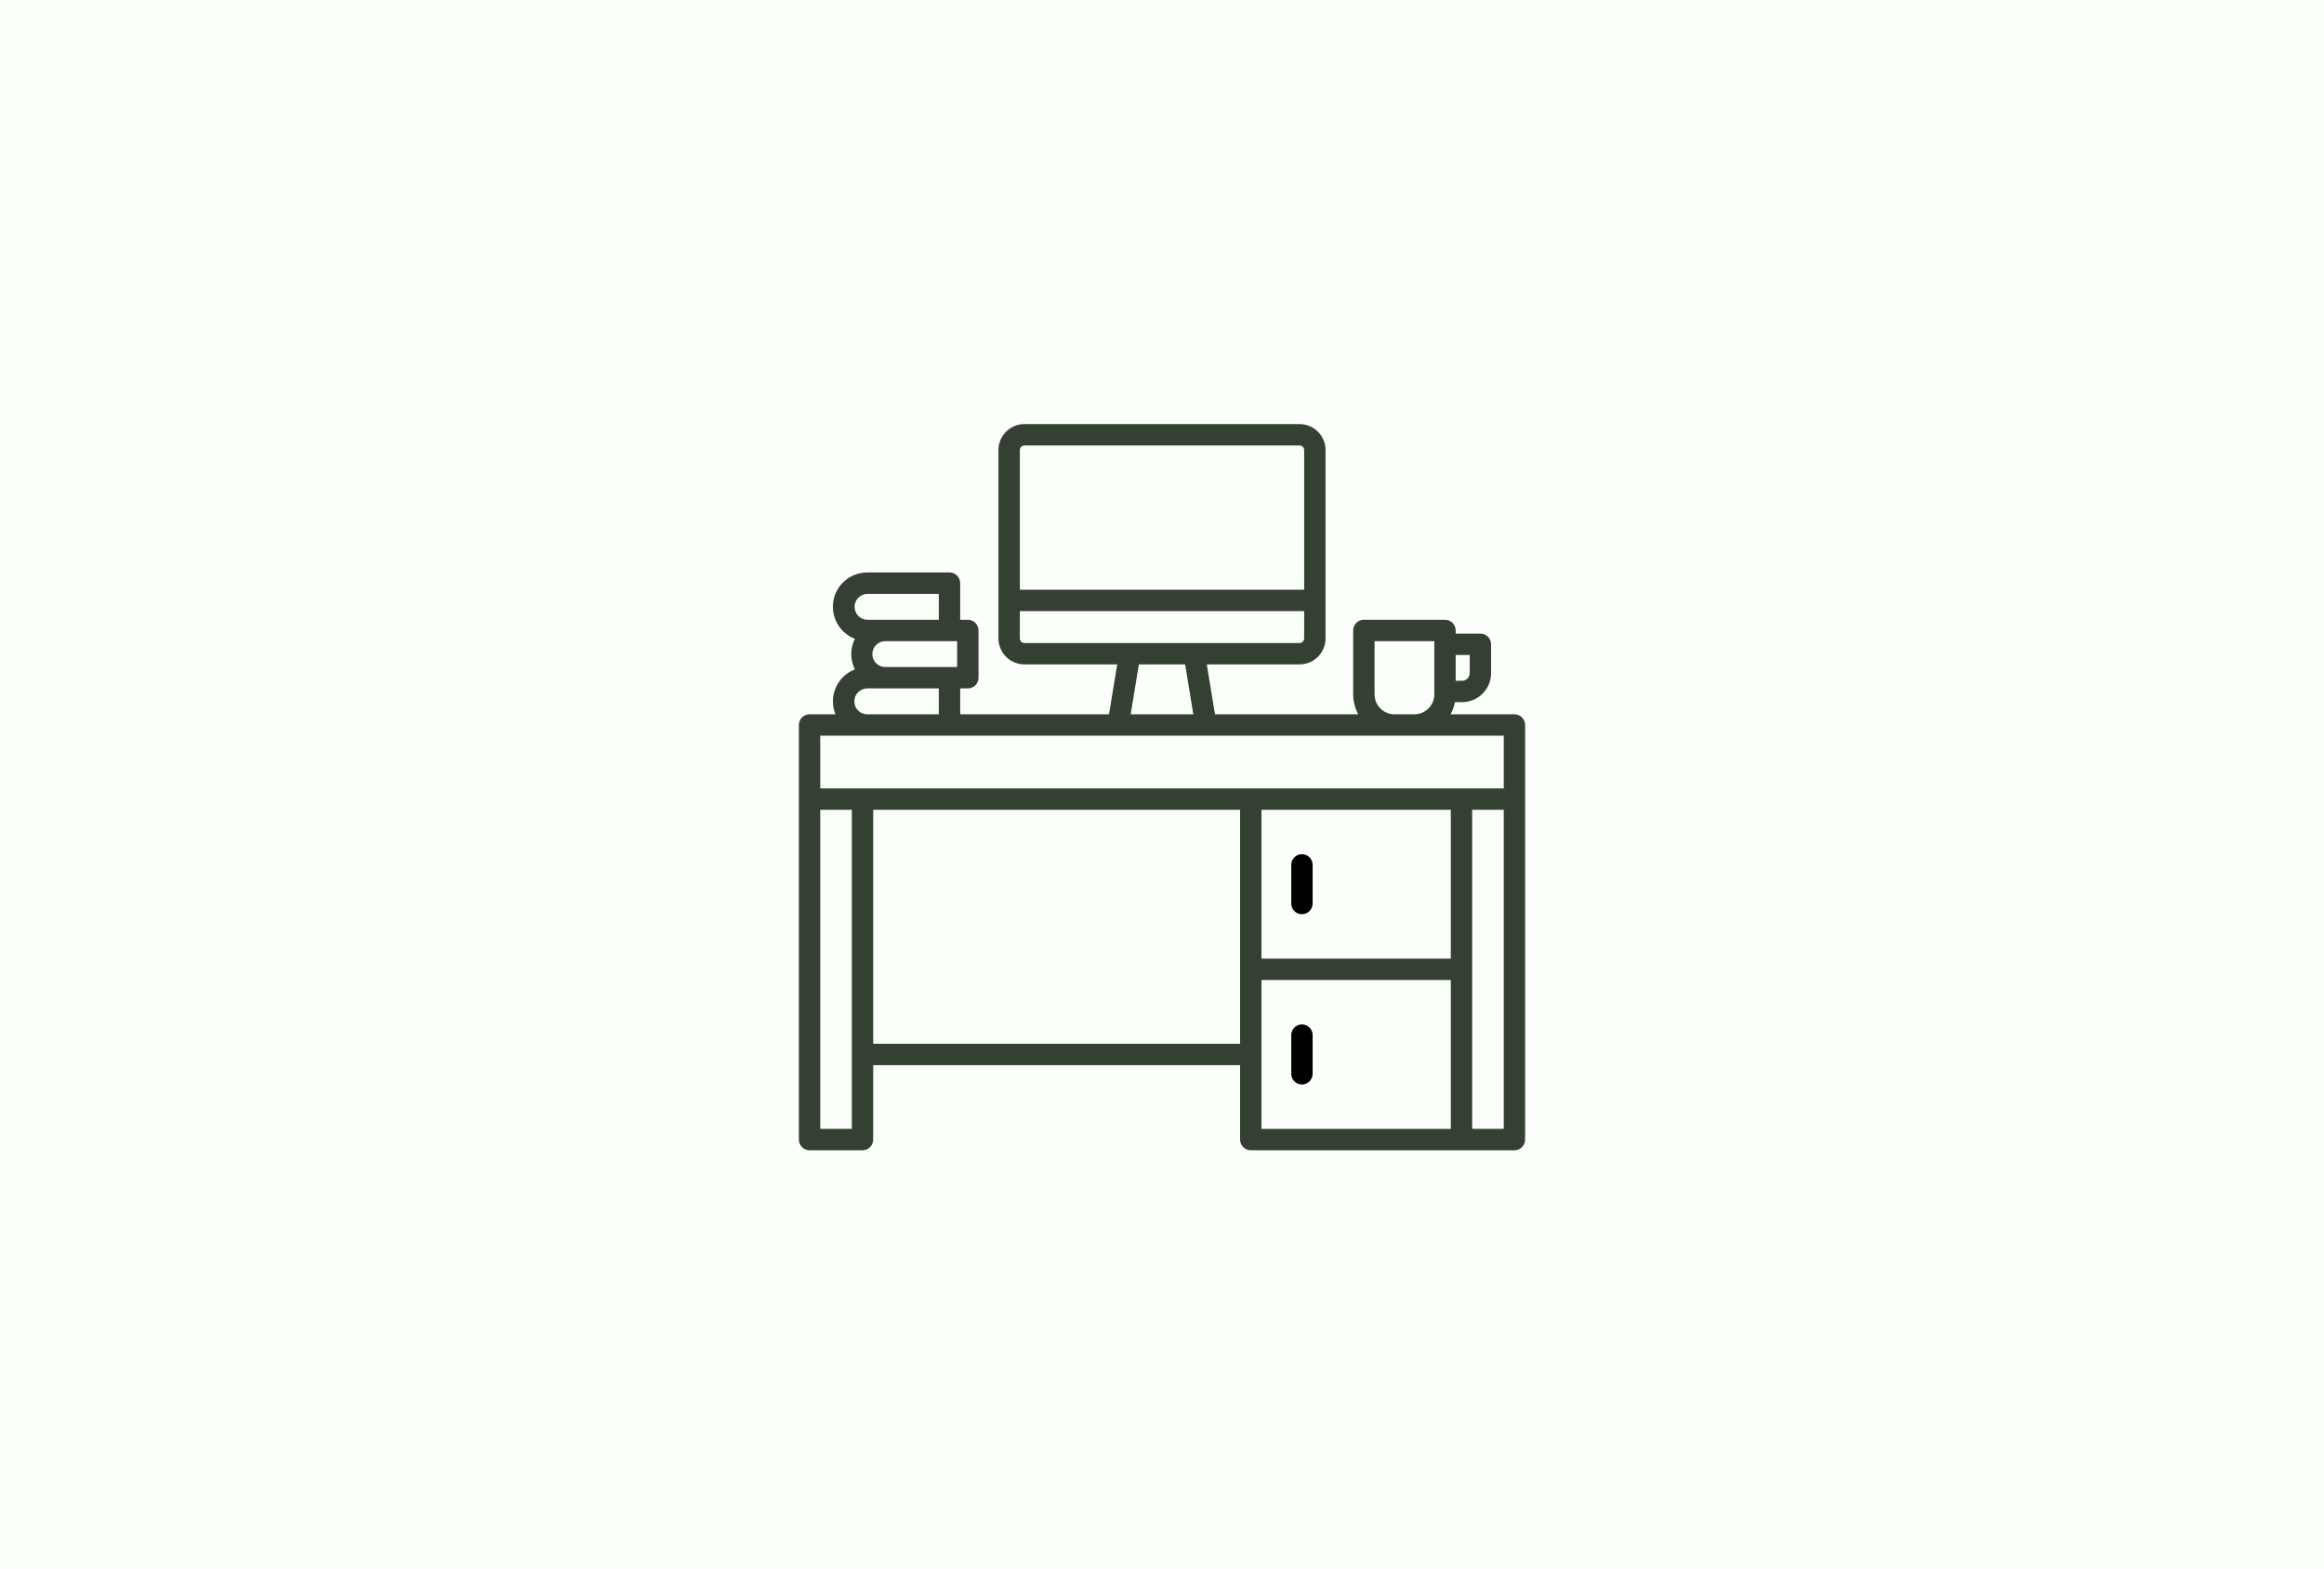 <svg xmlns="http://www.w3.org/2000/svg" width="800" height="540" viewBox="0 0 800 540" fill="none"><rect width="800" height="540" fill="#FBFFFA"></rect><path d="M448.17 314.739C448.654 314.74 449.132 314.645 449.579 314.46C450.025 314.275 450.431 314.004 450.773 313.662C451.115 313.32 451.386 312.915 451.571 312.468C451.756 312.021 451.851 311.543 451.85 311.059V297.753C451.85 296.777 451.463 295.841 450.772 295.15C450.082 294.46 449.146 294.073 448.17 294.073C447.194 294.073 446.258 294.46 445.568 295.15C444.878 295.841 444.49 296.777 444.49 297.753V311.068C444.492 312.043 444.88 312.977 445.57 313.665C446.26 314.354 447.196 314.74 448.17 314.739V314.739Z" fill="black"></path><path d="M448.17 352.679C447.687 352.679 447.208 352.774 446.762 352.959C446.315 353.143 445.909 353.415 445.567 353.756C445.226 354.098 444.955 354.504 444.77 354.95C444.585 355.397 444.49 355.876 444.49 356.359V369.676C444.49 370.652 444.878 371.588 445.568 372.279C446.258 372.969 447.194 373.356 448.17 373.356C449.146 373.356 450.082 372.969 450.772 372.279C451.463 371.588 451.85 370.652 451.85 369.676V356.359C451.851 355.876 451.756 355.397 451.571 354.95C451.386 354.504 451.115 354.098 450.773 353.756C450.431 353.415 450.025 353.143 449.579 352.959C449.132 352.774 448.654 352.679 448.17 352.679Z" fill="black"></path><path d="M521.32 245.917H499.326C500.048 244.612 500.558 243.201 500.838 241.737H503.288C505.936 241.733 508.475 240.68 510.347 238.807C512.22 236.935 513.273 234.396 513.277 231.748V221.806C513.277 220.83 512.889 219.894 512.199 219.204C511.509 218.514 510.573 218.126 509.597 218.126H501.099V217.049C501.099 216.566 501.004 216.087 500.819 215.641C500.635 215.194 500.363 214.788 500.022 214.446C499.68 214.105 499.274 213.834 498.828 213.649C498.381 213.464 497.902 213.369 497.419 213.369H469.485C469.001 213.369 468.523 213.464 468.076 213.649C467.629 213.834 467.224 214.105 466.882 214.446C466.54 214.788 466.269 215.194 466.084 215.641C465.899 216.087 465.804 216.566 465.805 217.049V239.053C465.803 241.455 466.413 243.817 467.577 245.917H418.238L415.42 228.733H447.358C449.728 228.73 452 227.788 453.675 226.113C455.351 224.437 456.293 222.165 456.296 219.795V154.937C456.293 152.568 455.351 150.296 453.675 148.62C452 146.945 449.728 146.002 447.358 146H352.64C350.27 146.003 347.999 146.945 346.323 148.621C344.648 150.296 343.705 152.568 343.702 154.937V219.798C343.705 222.167 344.648 224.439 346.323 226.114C347.999 227.789 350.27 228.732 352.64 228.735H384.58L381.76 245.917H330.534V237.003H333.163C333.646 237.003 334.125 236.908 334.571 236.724C335.018 236.539 335.424 236.268 335.766 235.926C336.107 235.584 336.378 235.178 336.563 234.732C336.748 234.285 336.843 233.806 336.843 233.323V217.049C336.843 216.566 336.748 216.087 336.563 215.641C336.378 215.194 336.107 214.788 335.766 214.446C335.424 214.105 335.018 213.834 334.571 213.649C334.125 213.464 333.646 213.369 333.163 213.369H330.534V200.765C330.534 199.789 330.147 198.853 329.456 198.162C328.766 197.472 327.83 197.085 326.854 197.085H298.541C295.781 197.08 293.106 198.042 290.981 199.804C288.856 201.567 287.416 204.017 286.91 206.731C286.404 209.445 286.864 212.25 288.211 214.66C289.558 217.069 291.706 218.931 294.283 219.922C293.46 221.554 293.031 223.357 293.031 225.185C293.031 227.013 293.46 228.816 294.283 230.449C292.817 231.01 291.478 231.859 290.345 232.945C289.211 234.032 288.307 235.334 287.684 236.775C287.061 238.217 286.733 239.768 286.719 241.338C286.704 242.908 287.004 244.465 287.6 245.917H278.68C278.197 245.917 277.718 246.012 277.271 246.197C276.825 246.382 276.419 246.653 276.077 246.994C275.735 247.336 275.464 247.742 275.28 248.189C275.095 248.635 275 249.114 275 249.597V392.32C275 392.803 275.095 393.282 275.28 393.729C275.464 394.175 275.735 394.581 276.077 394.923C276.419 395.265 276.825 395.536 277.271 395.72C277.718 395.905 278.197 396 278.68 396H296.905C297.881 396 298.817 395.612 299.508 394.922C300.198 394.232 300.585 393.296 300.585 392.32V366.697H426.879V392.32C426.878 392.803 426.973 393.282 427.158 393.729C427.343 394.175 427.614 394.581 427.956 394.923C428.298 395.265 428.703 395.536 429.15 395.72C429.597 395.905 430.075 396 430.559 396H521.32C521.803 396 522.282 395.905 522.729 395.72C523.175 395.536 523.581 395.265 523.923 394.923C524.265 394.581 524.536 394.175 524.72 393.729C524.905 393.282 525 392.803 525 392.32V249.597C525 249.114 524.905 248.635 524.72 248.189C524.536 247.742 524.265 247.336 523.923 246.994C523.581 246.653 523.175 246.382 522.729 246.197C522.282 246.012 521.803 245.917 521.32 245.917V245.917ZM505.917 225.486V231.748C505.916 232.445 505.639 233.113 505.146 233.606C504.653 234.099 503.985 234.376 503.288 234.377H501.099V225.486H505.917ZM473.165 239.053V220.729H493.739V239.053C493.736 240.873 493.012 242.618 491.725 243.904C490.438 245.191 488.693 245.915 486.873 245.917H480.03C478.211 245.915 476.466 245.191 475.179 243.904C473.892 242.618 473.167 240.873 473.165 239.053ZM352.64 153.36H447.358C447.777 153.361 448.177 153.527 448.473 153.823C448.769 154.118 448.935 154.519 448.936 154.937V203.023H351.062V154.937C351.063 154.519 351.23 154.119 351.526 153.823C351.821 153.528 352.222 153.361 352.64 153.36ZM351.062 219.798V210.383H448.936V219.798C448.936 220.216 448.769 220.617 448.474 220.913C448.178 221.209 447.777 221.375 447.358 221.375H352.64C352.221 221.374 351.821 221.208 351.525 220.912C351.229 220.617 351.063 220.216 351.062 219.798ZM392.036 228.733H407.964L410.781 245.915H389.217L392.036 228.733ZM304.85 229.641C304.257 229.654 303.667 229.548 303.114 229.33C302.562 229.112 302.06 228.786 301.635 228.37C301.211 227.955 300.874 227.46 300.644 226.912C300.414 226.365 300.295 225.778 300.295 225.184C300.295 224.59 300.414 224.003 300.644 223.456C300.874 222.909 301.211 222.413 301.635 221.998C302.06 221.583 302.562 221.256 303.114 221.038C303.667 220.82 304.257 220.714 304.85 220.727H329.483V229.641H304.85V229.641ZM298.541 204.449H323.174V213.367H298.541C297.376 213.342 296.266 212.861 295.45 212.027C294.635 211.194 294.178 210.074 294.178 208.908C294.178 207.742 294.635 206.622 295.45 205.789C296.266 204.955 297.376 204.474 298.541 204.449V204.449ZM294.083 241.459C294.085 240.277 294.555 239.144 295.39 238.308C296.226 237.472 297.359 237.002 298.541 237.001H323.174V245.915H298.541C297.36 245.914 296.228 245.444 295.392 244.61C294.556 243.775 294.086 242.642 294.083 241.461V241.459ZM282.36 253.277H517.64V271.421H282.36V253.277ZM499.415 330.031H434.239V278.781H499.415V330.031ZM293.225 388.638H282.36V278.781H293.225V388.638ZM300.585 359.335V278.781H426.879V359.333L300.585 359.335ZM434.239 337.393H499.415V388.64H434.239V337.393ZM506.775 388.64V278.781H517.64V388.636L506.775 388.64Z" fill="#344132"></path></svg>